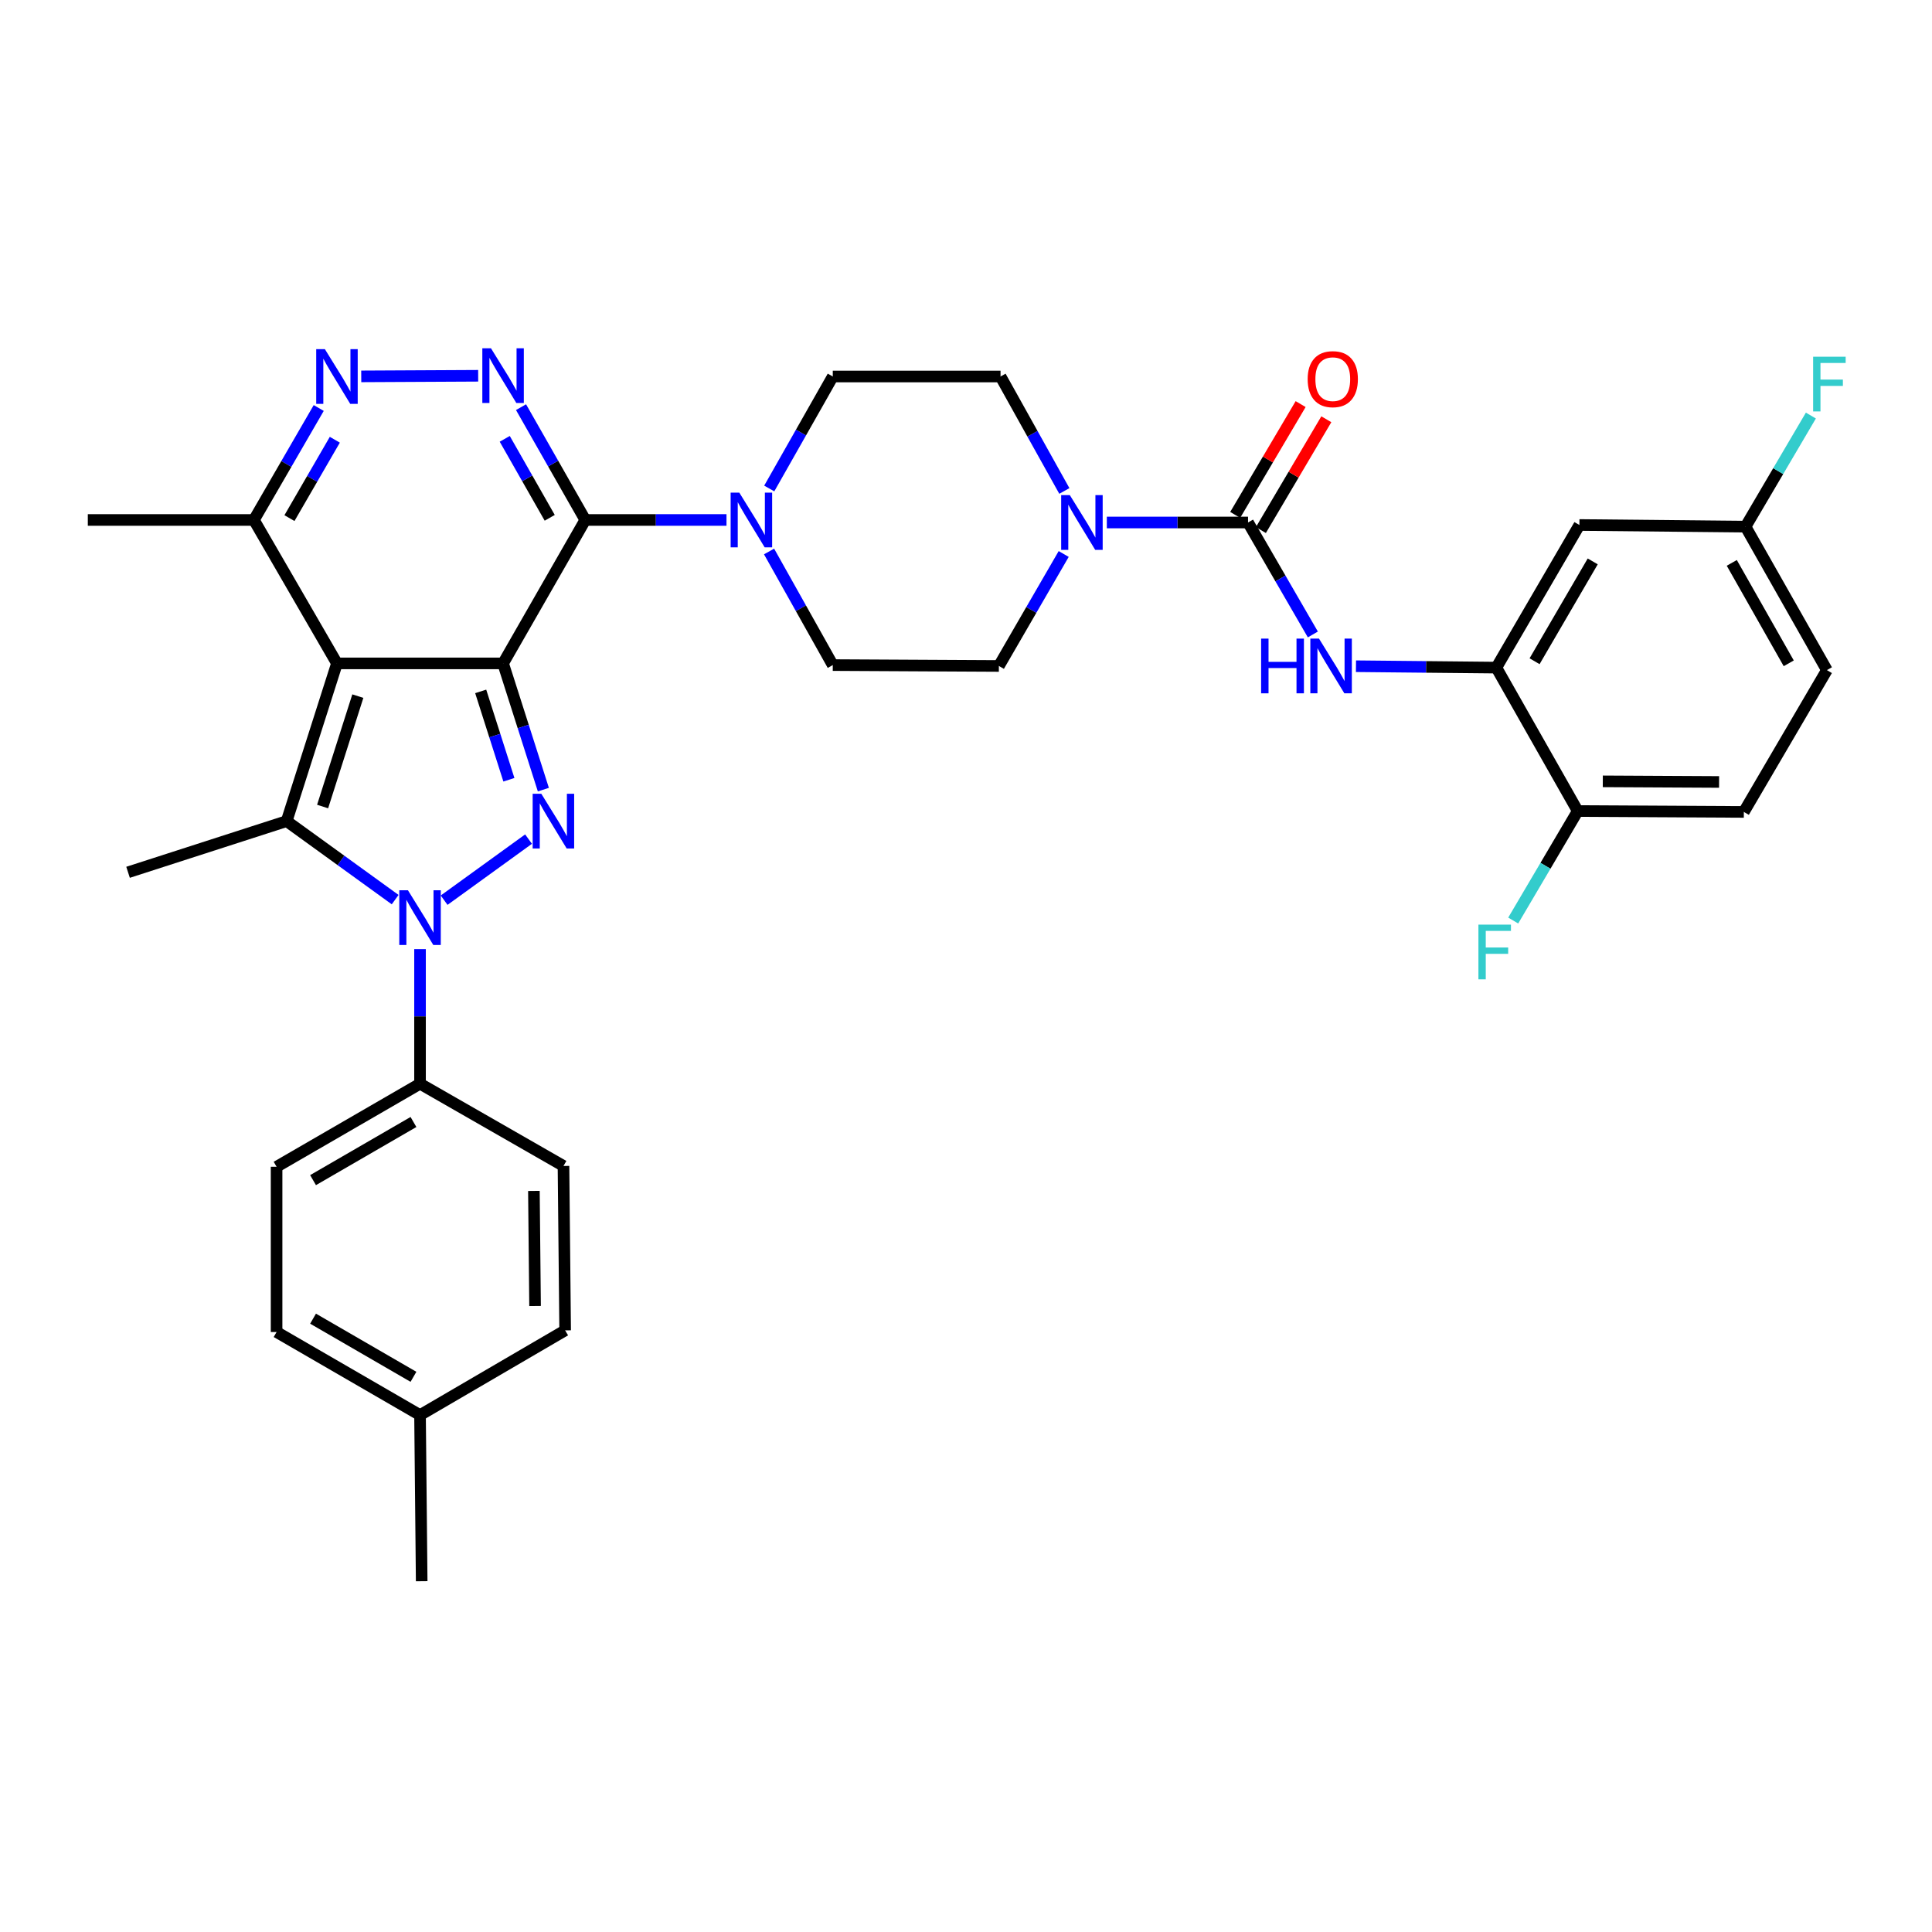 <?xml version='1.0' encoding='iso-8859-1'?>
<svg version='1.1' baseProfile='full'
              xmlns='http://www.w3.org/2000/svg'
                      xmlns:rdkit='http://www.rdkit.org/xml'
                      xmlns:xlink='http://www.w3.org/1999/xlink'
                  xml:space='preserve'
width='1000px' height='1000px' viewBox='0 0 1000 1000'>
<!-- END OF HEADER -->
<rect style='opacity:1.0;fill:#FFFFFF;stroke:none' width='1000' height='1000' x='0' y='0'> </rect>
<path class='bond-0' d='M 260.391,343.372 L 174.411,343.372' style='fill:none;fill-rule:evenodd;stroke:#000000;stroke-width:6px;stroke-linecap:butt;stroke-linejoin:miter;stroke-opacity:1' />
<path class='bond-1' d='M 260.391,343.372 L 270.816,376.04' style='fill:none;fill-rule:evenodd;stroke:#000000;stroke-width:6px;stroke-linecap:butt;stroke-linejoin:miter;stroke-opacity:1' />
<path class='bond-1' d='M 270.816,376.04 L 281.241,408.709' style='fill:none;fill-rule:evenodd;stroke:#0000FF;stroke-width:6px;stroke-linecap:butt;stroke-linejoin:miter;stroke-opacity:1' />
<path class='bond-1' d='M 248.809,357.867 L 256.106,380.735' style='fill:none;fill-rule:evenodd;stroke:#000000;stroke-width:6px;stroke-linecap:butt;stroke-linejoin:miter;stroke-opacity:1' />
<path class='bond-1' d='M 256.106,380.735 L 263.404,403.602' style='fill:none;fill-rule:evenodd;stroke:#0000FF;stroke-width:6px;stroke-linecap:butt;stroke-linejoin:miter;stroke-opacity:1' />
<path class='bond-2' d='M 260.391,343.372 L 302.939,269.136' style='fill:none;fill-rule:evenodd;stroke:#000000;stroke-width:6px;stroke-linecap:butt;stroke-linejoin:miter;stroke-opacity:1' />
<path class='bond-4' d='M 174.411,343.372 L 148.368,425.011' style='fill:none;fill-rule:evenodd;stroke:#000000;stroke-width:6px;stroke-linecap:butt;stroke-linejoin:miter;stroke-opacity:1' />
<path class='bond-4' d='M 185.215,360.311 L 166.985,417.458' style='fill:none;fill-rule:evenodd;stroke:#000000;stroke-width:6px;stroke-linecap:butt;stroke-linejoin:miter;stroke-opacity:1' />
<path class='bond-11' d='M 174.411,343.372 L 131.426,269.136' style='fill:none;fill-rule:evenodd;stroke:#000000;stroke-width:6px;stroke-linecap:butt;stroke-linejoin:miter;stroke-opacity:1' />
<path class='bond-3' d='M 273.573,434.322 L 229.879,465.931' style='fill:none;fill-rule:evenodd;stroke:#0000FF;stroke-width:6px;stroke-linecap:butt;stroke-linejoin:miter;stroke-opacity:1' />
<path class='bond-5' d='M 302.939,269.136 L 286.31,239.941' style='fill:none;fill-rule:evenodd;stroke:#000000;stroke-width:6px;stroke-linecap:butt;stroke-linejoin:miter;stroke-opacity:1' />
<path class='bond-5' d='M 286.31,239.941 L 269.681,210.746' style='fill:none;fill-rule:evenodd;stroke:#0000FF;stroke-width:6px;stroke-linecap:butt;stroke-linejoin:miter;stroke-opacity:1' />
<path class='bond-5' d='M 284.534,268.019 L 272.893,247.583' style='fill:none;fill-rule:evenodd;stroke:#000000;stroke-width:6px;stroke-linecap:butt;stroke-linejoin:miter;stroke-opacity:1' />
<path class='bond-5' d='M 272.893,247.583 L 261.253,227.146' style='fill:none;fill-rule:evenodd;stroke:#0000FF;stroke-width:6px;stroke-linecap:butt;stroke-linejoin:miter;stroke-opacity:1' />
<path class='bond-8' d='M 302.939,269.136 L 339.484,269.136' style='fill:none;fill-rule:evenodd;stroke:#000000;stroke-width:6px;stroke-linecap:butt;stroke-linejoin:miter;stroke-opacity:1' />
<path class='bond-8' d='M 339.484,269.136 L 376.03,269.136' style='fill:none;fill-rule:evenodd;stroke:#0000FF;stroke-width:6px;stroke-linecap:butt;stroke-linejoin:miter;stroke-opacity:1' />
<path class='bond-13' d='M 217.406,491.263 L 217.406,526.098' style='fill:none;fill-rule:evenodd;stroke:#0000FF;stroke-width:6px;stroke-linecap:butt;stroke-linejoin:miter;stroke-opacity:1' />
<path class='bond-13' d='M 217.406,526.098 L 217.406,560.934' style='fill:none;fill-rule:evenodd;stroke:#000000;stroke-width:6px;stroke-linecap:butt;stroke-linejoin:miter;stroke-opacity:1' />
<path class='bond-35' d='M 204.535,465.643 L 176.452,445.327' style='fill:none;fill-rule:evenodd;stroke:#0000FF;stroke-width:6px;stroke-linecap:butt;stroke-linejoin:miter;stroke-opacity:1' />
<path class='bond-35' d='M 176.452,445.327 L 148.368,425.011' style='fill:none;fill-rule:evenodd;stroke:#000000;stroke-width:6px;stroke-linecap:butt;stroke-linejoin:miter;stroke-opacity:1' />
<path class='bond-25' d='M 148.368,425.011 L 66.282,451.501' style='fill:none;fill-rule:evenodd;stroke:#000000;stroke-width:6px;stroke-linecap:butt;stroke-linejoin:miter;stroke-opacity:1' />
<path class='bond-6' d='M 247.502,194.502 L 186.979,194.81' style='fill:none;fill-rule:evenodd;stroke:#0000FF;stroke-width:6px;stroke-linecap:butt;stroke-linejoin:miter;stroke-opacity:1' />
<path class='bond-34' d='M 164.973,211.179 L 148.2,240.157' style='fill:none;fill-rule:evenodd;stroke:#0000FF;stroke-width:6px;stroke-linecap:butt;stroke-linejoin:miter;stroke-opacity:1' />
<path class='bond-34' d='M 148.2,240.157 L 131.426,269.136' style='fill:none;fill-rule:evenodd;stroke:#000000;stroke-width:6px;stroke-linecap:butt;stroke-linejoin:miter;stroke-opacity:1' />
<path class='bond-34' d='M 173.305,227.608 L 161.563,247.893' style='fill:none;fill-rule:evenodd;stroke:#0000FF;stroke-width:6px;stroke-linecap:butt;stroke-linejoin:miter;stroke-opacity:1' />
<path class='bond-34' d='M 161.563,247.893 L 149.821,268.178' style='fill:none;fill-rule:evenodd;stroke:#000000;stroke-width:6px;stroke-linecap:butt;stroke-linejoin:miter;stroke-opacity:1' />
<path class='bond-7' d='M 645.984,270.44 L 609.438,270.44' style='fill:none;fill-rule:evenodd;stroke:#000000;stroke-width:6px;stroke-linecap:butt;stroke-linejoin:miter;stroke-opacity:1' />
<path class='bond-7' d='M 609.438,270.44 L 572.893,270.44' style='fill:none;fill-rule:evenodd;stroke:#0000FF;stroke-width:6px;stroke-linecap:butt;stroke-linejoin:miter;stroke-opacity:1' />
<path class='bond-10' d='M 645.984,270.44 L 662.757,299.418' style='fill:none;fill-rule:evenodd;stroke:#000000;stroke-width:6px;stroke-linecap:butt;stroke-linejoin:miter;stroke-opacity:1' />
<path class='bond-10' d='M 662.757,299.418 L 679.531,328.396' style='fill:none;fill-rule:evenodd;stroke:#0000FF;stroke-width:6px;stroke-linecap:butt;stroke-linejoin:miter;stroke-opacity:1' />
<path class='bond-16' d='M 652.631,274.366 L 669.567,245.688' style='fill:none;fill-rule:evenodd;stroke:#000000;stroke-width:6px;stroke-linecap:butt;stroke-linejoin:miter;stroke-opacity:1' />
<path class='bond-16' d='M 669.567,245.688 L 686.502,217.011' style='fill:none;fill-rule:evenodd;stroke:#FF0000;stroke-width:6px;stroke-linecap:butt;stroke-linejoin:miter;stroke-opacity:1' />
<path class='bond-16' d='M 639.336,266.514 L 656.271,237.837' style='fill:none;fill-rule:evenodd;stroke:#000000;stroke-width:6px;stroke-linecap:butt;stroke-linejoin:miter;stroke-opacity:1' />
<path class='bond-16' d='M 656.271,237.837 L 673.206,209.16' style='fill:none;fill-rule:evenodd;stroke:#FF0000;stroke-width:6px;stroke-linecap:butt;stroke-linejoin:miter;stroke-opacity:1' />
<path class='bond-17' d='M 398.163,252.841 L 414.605,223.858' style='fill:none;fill-rule:evenodd;stroke:#0000FF;stroke-width:6px;stroke-linecap:butt;stroke-linejoin:miter;stroke-opacity:1' />
<path class='bond-17' d='M 414.605,223.858 L 431.047,194.874' style='fill:none;fill-rule:evenodd;stroke:#000000;stroke-width:6px;stroke-linecap:butt;stroke-linejoin:miter;stroke-opacity:1' />
<path class='bond-18' d='M 398.069,285.449 L 414.558,314.848' style='fill:none;fill-rule:evenodd;stroke:#0000FF;stroke-width:6px;stroke-linecap:butt;stroke-linejoin:miter;stroke-opacity:1' />
<path class='bond-18' d='M 414.558,314.848 L 431.047,344.247' style='fill:none;fill-rule:evenodd;stroke:#000000;stroke-width:6px;stroke-linecap:butt;stroke-linejoin:miter;stroke-opacity:1' />
<path class='bond-9' d='M 550.566,286.745 L 533.792,315.723' style='fill:none;fill-rule:evenodd;stroke:#0000FF;stroke-width:6px;stroke-linecap:butt;stroke-linejoin:miter;stroke-opacity:1' />
<path class='bond-9' d='M 533.792,315.723 L 517.018,344.702' style='fill:none;fill-rule:evenodd;stroke:#000000;stroke-width:6px;stroke-linecap:butt;stroke-linejoin:miter;stroke-opacity:1' />
<path class='bond-36' d='M 550.904,254.117 L 534.39,224.495' style='fill:none;fill-rule:evenodd;stroke:#0000FF;stroke-width:6px;stroke-linecap:butt;stroke-linejoin:miter;stroke-opacity:1' />
<path class='bond-36' d='M 534.39,224.495 L 517.876,194.874' style='fill:none;fill-rule:evenodd;stroke:#000000;stroke-width:6px;stroke-linecap:butt;stroke-linejoin:miter;stroke-opacity:1' />
<path class='bond-12' d='M 701.848,344.831 L 738.175,345.195' style='fill:none;fill-rule:evenodd;stroke:#0000FF;stroke-width:6px;stroke-linecap:butt;stroke-linejoin:miter;stroke-opacity:1' />
<path class='bond-12' d='M 738.175,345.195 L 774.503,345.559' style='fill:none;fill-rule:evenodd;stroke:#000000;stroke-width:6px;stroke-linecap:butt;stroke-linejoin:miter;stroke-opacity:1' />
<path class='bond-32' d='M 131.426,269.136 L 45.455,269.136' style='fill:none;fill-rule:evenodd;stroke:#000000;stroke-width:6px;stroke-linecap:butt;stroke-linejoin:miter;stroke-opacity:1' />
<path class='bond-14' d='M 774.503,345.559 L 817.497,271.735' style='fill:none;fill-rule:evenodd;stroke:#000000;stroke-width:6px;stroke-linecap:butt;stroke-linejoin:miter;stroke-opacity:1' />
<path class='bond-14' d='M 794.295,342.256 L 824.391,290.579' style='fill:none;fill-rule:evenodd;stroke:#000000;stroke-width:6px;stroke-linecap:butt;stroke-linejoin:miter;stroke-opacity:1' />
<path class='bond-15' d='M 774.503,345.559 L 816.631,419.796' style='fill:none;fill-rule:evenodd;stroke:#000000;stroke-width:6px;stroke-linecap:butt;stroke-linejoin:miter;stroke-opacity:1' />
<path class='bond-21' d='M 217.406,560.934 L 143.161,603.919' style='fill:none;fill-rule:evenodd;stroke:#000000;stroke-width:6px;stroke-linecap:butt;stroke-linejoin:miter;stroke-opacity:1' />
<path class='bond-21' d='M 214.006,580.744 L 162.034,610.834' style='fill:none;fill-rule:evenodd;stroke:#000000;stroke-width:6px;stroke-linecap:butt;stroke-linejoin:miter;stroke-opacity:1' />
<path class='bond-22' d='M 217.406,560.934 L 291.659,603.499' style='fill:none;fill-rule:evenodd;stroke:#000000;stroke-width:6px;stroke-linecap:butt;stroke-linejoin:miter;stroke-opacity:1' />
<path class='bond-24' d='M 817.497,271.735 L 903.485,272.593' style='fill:none;fill-rule:evenodd;stroke:#000000;stroke-width:6px;stroke-linecap:butt;stroke-linejoin:miter;stroke-opacity:1' />
<path class='bond-23' d='M 816.631,419.796 L 902.611,420.25' style='fill:none;fill-rule:evenodd;stroke:#000000;stroke-width:6px;stroke-linecap:butt;stroke-linejoin:miter;stroke-opacity:1' />
<path class='bond-23' d='M 829.609,404.423 L 889.795,404.741' style='fill:none;fill-rule:evenodd;stroke:#000000;stroke-width:6px;stroke-linecap:butt;stroke-linejoin:miter;stroke-opacity:1' />
<path class='bond-26' d='M 816.631,419.796 L 799.933,448.132' style='fill:none;fill-rule:evenodd;stroke:#000000;stroke-width:6px;stroke-linecap:butt;stroke-linejoin:miter;stroke-opacity:1' />
<path class='bond-26' d='M 799.933,448.132 L 783.236,476.468' style='fill:none;fill-rule:evenodd;stroke:#33CCCC;stroke-width:6px;stroke-linecap:butt;stroke-linejoin:miter;stroke-opacity:1' />
<path class='bond-20' d='M 431.047,194.874 L 517.876,194.874' style='fill:none;fill-rule:evenodd;stroke:#000000;stroke-width:6px;stroke-linecap:butt;stroke-linejoin:miter;stroke-opacity:1' />
<path class='bond-19' d='M 431.047,344.247 L 517.018,344.702' style='fill:none;fill-rule:evenodd;stroke:#000000;stroke-width:6px;stroke-linecap:butt;stroke-linejoin:miter;stroke-opacity:1' />
<path class='bond-29' d='M 143.161,603.919 L 143.161,689.453' style='fill:none;fill-rule:evenodd;stroke:#000000;stroke-width:6px;stroke-linecap:butt;stroke-linejoin:miter;stroke-opacity:1' />
<path class='bond-28' d='M 291.659,603.499 L 292.517,688.595' style='fill:none;fill-rule:evenodd;stroke:#000000;stroke-width:6px;stroke-linecap:butt;stroke-linejoin:miter;stroke-opacity:1' />
<path class='bond-28' d='M 276.348,616.419 L 276.948,675.986' style='fill:none;fill-rule:evenodd;stroke:#000000;stroke-width:6px;stroke-linecap:butt;stroke-linejoin:miter;stroke-opacity:1' />
<path class='bond-27' d='M 902.611,420.25 L 945.596,346.855' style='fill:none;fill-rule:evenodd;stroke:#000000;stroke-width:6px;stroke-linecap:butt;stroke-linejoin:miter;stroke-opacity:1' />
<path class='bond-30' d='M 903.485,272.593 L 920.395,243.844' style='fill:none;fill-rule:evenodd;stroke:#000000;stroke-width:6px;stroke-linecap:butt;stroke-linejoin:miter;stroke-opacity:1' />
<path class='bond-30' d='M 920.395,243.844 L 937.304,215.095' style='fill:none;fill-rule:evenodd;stroke:#33CCCC;stroke-width:6px;stroke-linecap:butt;stroke-linejoin:miter;stroke-opacity:1' />
<path class='bond-38' d='M 903.485,272.593 L 945.596,346.855' style='fill:none;fill-rule:evenodd;stroke:#000000;stroke-width:6px;stroke-linecap:butt;stroke-linejoin:miter;stroke-opacity:1' />
<path class='bond-38' d='M 896.37,291.349 L 925.848,343.332' style='fill:none;fill-rule:evenodd;stroke:#000000;stroke-width:6px;stroke-linecap:butt;stroke-linejoin:miter;stroke-opacity:1' />
<path class='bond-31' d='M 292.517,688.595 L 217.406,732.447' style='fill:none;fill-rule:evenodd;stroke:#000000;stroke-width:6px;stroke-linecap:butt;stroke-linejoin:miter;stroke-opacity:1' />
<path class='bond-37' d='M 143.161,689.453 L 217.406,732.447' style='fill:none;fill-rule:evenodd;stroke:#000000;stroke-width:6px;stroke-linecap:butt;stroke-linejoin:miter;stroke-opacity:1' />
<path class='bond-37' d='M 162.035,682.54 L 214.007,712.636' style='fill:none;fill-rule:evenodd;stroke:#000000;stroke-width:6px;stroke-linecap:butt;stroke-linejoin:miter;stroke-opacity:1' />
<path class='bond-33' d='M 217.406,732.447 L 218.263,818.435' style='fill:none;fill-rule:evenodd;stroke:#000000;stroke-width:6px;stroke-linecap:butt;stroke-linejoin:miter;stroke-opacity:1' />
<path  class='atom-2' d='M 280.183 410.851
L 289.463 425.851
Q 290.383 427.331, 291.863 430.011
Q 293.343 432.691, 293.423 432.851
L 293.423 410.851
L 297.183 410.851
L 297.183 439.171
L 293.303 439.171
L 283.343 422.771
Q 282.183 420.851, 280.943 418.651
Q 279.743 416.451, 279.383 415.771
L 279.383 439.171
L 275.703 439.171
L 275.703 410.851
L 280.183 410.851
' fill='#0000FF'/>
<path  class='atom-4' d='M 211.146 460.794
L 220.426 475.794
Q 221.346 477.274, 222.826 479.954
Q 224.306 482.634, 224.386 482.794
L 224.386 460.794
L 228.146 460.794
L 228.146 489.114
L 224.266 489.114
L 214.306 472.714
Q 213.146 470.794, 211.906 468.594
Q 210.706 466.394, 210.346 465.714
L 210.346 489.114
L 206.666 489.114
L 206.666 460.794
L 211.146 460.794
' fill='#0000FF'/>
<path  class='atom-6' d='M 254.131 180.276
L 263.411 195.276
Q 264.331 196.756, 265.811 199.436
Q 267.291 202.116, 267.371 202.276
L 267.371 180.276
L 271.131 180.276
L 271.131 208.596
L 267.251 208.596
L 257.291 192.196
Q 256.131 190.276, 254.891 188.076
Q 253.691 185.876, 253.331 185.196
L 253.331 208.596
L 249.651 208.596
L 249.651 180.276
L 254.131 180.276
' fill='#0000FF'/>
<path  class='atom-7' d='M 168.151 180.714
L 177.431 195.714
Q 178.351 197.194, 179.831 199.874
Q 181.311 202.554, 181.391 202.714
L 181.391 180.714
L 185.151 180.714
L 185.151 209.034
L 181.271 209.034
L 171.311 192.634
Q 170.151 190.714, 168.911 188.514
Q 167.711 186.314, 167.351 185.634
L 167.351 209.034
L 163.671 209.034
L 163.671 180.714
L 168.151 180.714
' fill='#0000FF'/>
<path  class='atom-9' d='M 382.659 254.976
L 391.939 269.976
Q 392.859 271.456, 394.339 274.136
Q 395.819 276.816, 395.899 276.976
L 395.899 254.976
L 399.659 254.976
L 399.659 283.296
L 395.779 283.296
L 385.819 266.896
Q 384.659 264.976, 383.419 262.776
Q 382.219 260.576, 381.859 259.896
L 381.859 283.296
L 378.179 283.296
L 378.179 254.976
L 382.659 254.976
' fill='#0000FF'/>
<path  class='atom-10' d='M 553.744 256.28
L 563.024 271.28
Q 563.944 272.76, 565.424 275.44
Q 566.904 278.12, 566.984 278.28
L 566.984 256.28
L 570.744 256.28
L 570.744 284.6
L 566.864 284.6
L 556.904 268.2
Q 555.744 266.28, 554.504 264.08
Q 553.304 261.88, 552.944 261.2
L 552.944 284.6
L 549.264 284.6
L 549.264 256.28
L 553.744 256.28
' fill='#0000FF'/>
<path  class='atom-11' d='M 652.749 330.542
L 656.589 330.542
L 656.589 342.582
L 671.069 342.582
L 671.069 330.542
L 674.909 330.542
L 674.909 358.862
L 671.069 358.862
L 671.069 345.782
L 656.589 345.782
L 656.589 358.862
L 652.749 358.862
L 652.749 330.542
' fill='#0000FF'/>
<path  class='atom-11' d='M 682.709 330.542
L 691.989 345.542
Q 692.909 347.022, 694.389 349.702
Q 695.869 352.382, 695.949 352.542
L 695.949 330.542
L 699.709 330.542
L 699.709 358.862
L 695.829 358.862
L 685.869 342.462
Q 684.709 340.542, 683.469 338.342
Q 682.269 336.142, 681.909 335.462
L 681.909 358.862
L 678.229 358.862
L 678.229 330.542
L 682.709 330.542
' fill='#0000FF'/>
<path  class='atom-17' d='M 676.844 196.249
Q 676.844 189.449, 680.204 185.649
Q 683.564 181.849, 689.844 181.849
Q 696.124 181.849, 699.484 185.649
Q 702.844 189.449, 702.844 196.249
Q 702.844 203.129, 699.444 207.049
Q 696.044 210.929, 689.844 210.929
Q 683.604 210.929, 680.204 207.049
Q 676.844 203.169, 676.844 196.249
M 689.844 207.729
Q 694.164 207.729, 696.484 204.849
Q 698.844 201.929, 698.844 196.249
Q 698.844 190.689, 696.484 187.889
Q 694.164 185.049, 689.844 185.049
Q 685.524 185.049, 683.164 187.849
Q 680.844 190.649, 680.844 196.249
Q 680.844 201.969, 683.164 204.849
Q 685.524 207.729, 689.844 207.729
' fill='#FF0000'/>
<path  class='atom-27' d='M 765.225 478.585
L 782.065 478.585
L 782.065 481.825
L 769.025 481.825
L 769.025 490.425
L 780.625 490.425
L 780.625 493.705
L 769.025 493.705
L 769.025 506.905
L 765.225 506.905
L 765.225 478.585
' fill='#33CCCC'/>
<path  class='atom-31' d='M 938.471 184.634
L 955.311 184.634
L 955.311 187.874
L 942.271 187.874
L 942.271 196.474
L 953.871 196.474
L 953.871 199.754
L 942.271 199.754
L 942.271 212.954
L 938.471 212.954
L 938.471 184.634
' fill='#33CCCC'/>
</svg>

